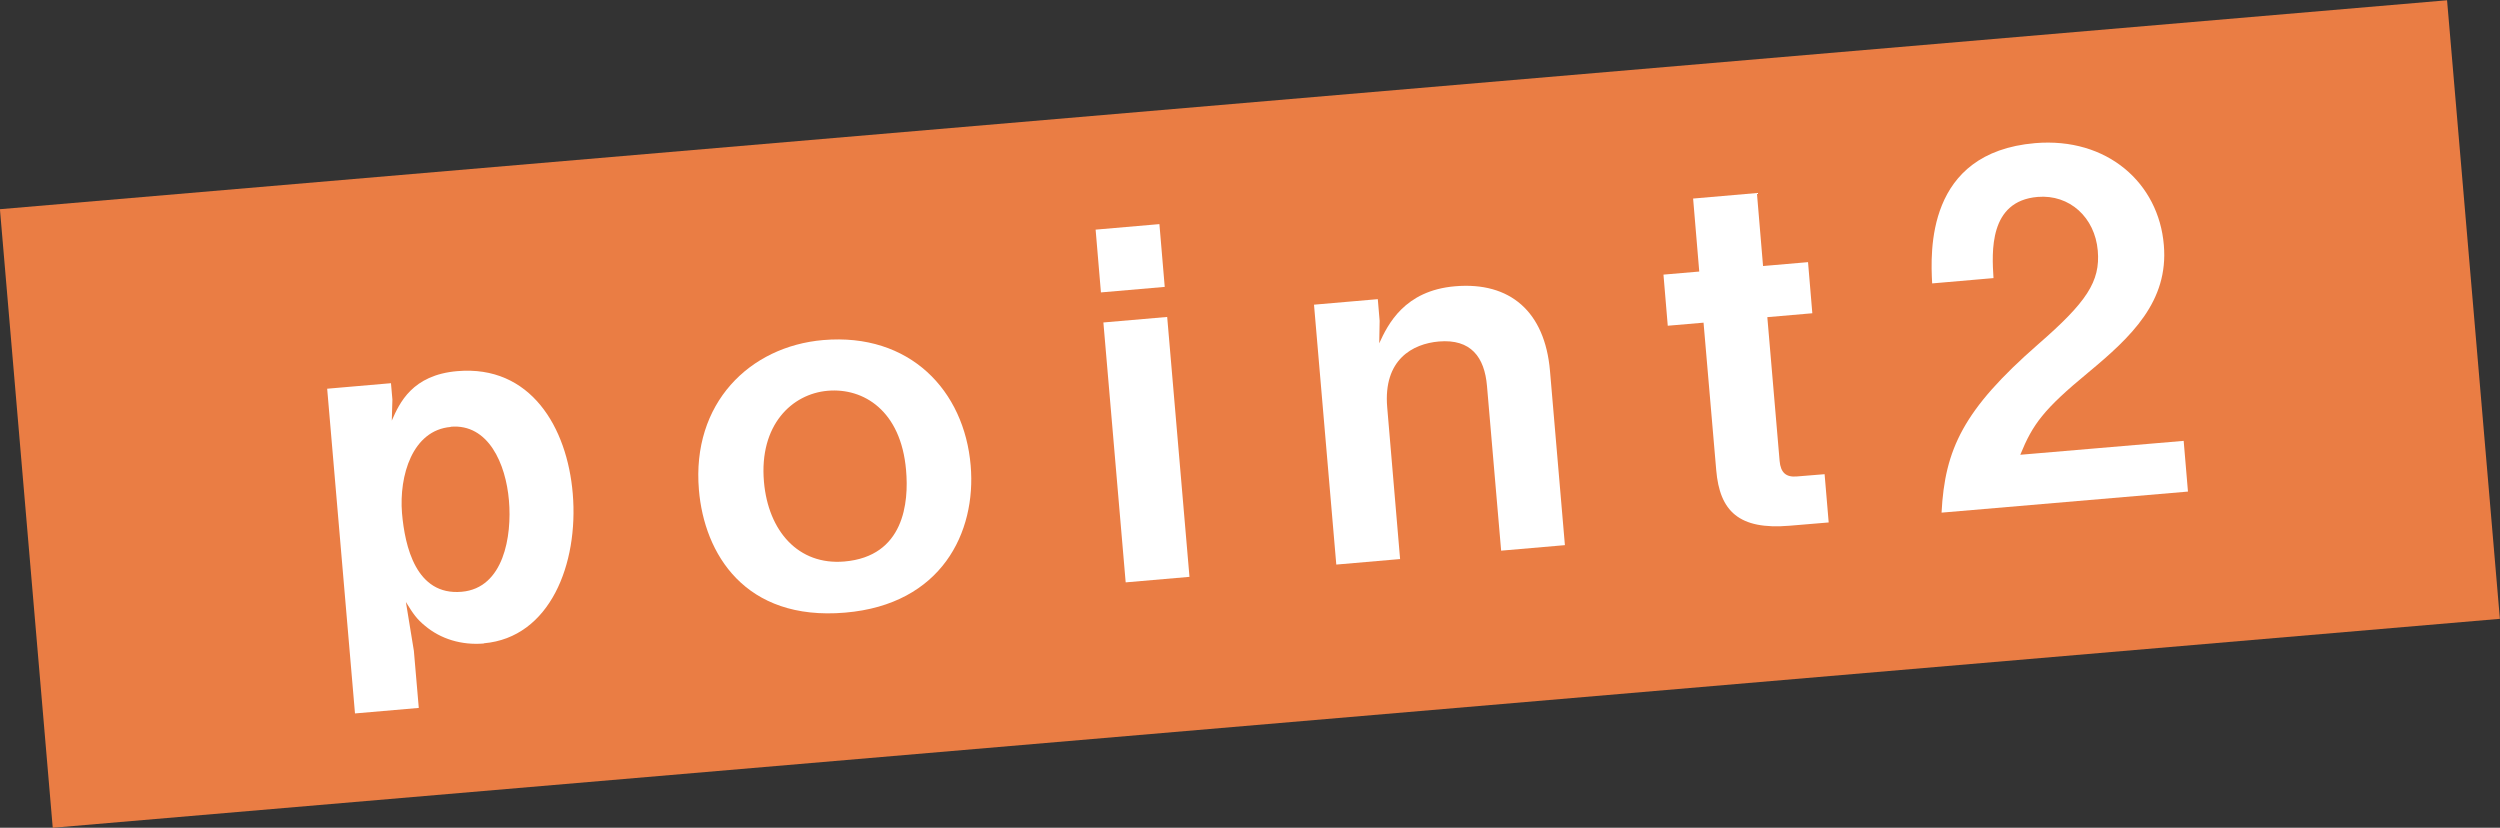 <?xml version="1.0" encoding="UTF-8"?><svg id="_レイヤー_2" xmlns="http://www.w3.org/2000/svg" viewBox="0 0 122.26 40.48"><rect x="0" y="0" width="122.26" height="40.48" fill="#333333" stroke="none"/><defs><style>.cls-1{fill:#fff;}.cls-2{fill:#ea7d44;}</style></defs><g id="_1"><rect class="cls-2" x="1.07" y="5.06" width="120.11" height="30.36" transform="translate(-1.5 5.28) rotate(-4.88)"/><path class="cls-1" d="M23.66,31.47c-1.09.09-2.11-.22-2.88-.87-.39-.32-.57-.57-.93-1.16l.39,2.39.24,2.79-3.12.27-1.36-15.88,3.12-.27.07.8-.03,1.03c.38-.87,1-2.23,3.2-2.42,3.59-.31,5.38,2.75,5.65,5.99.29,3.43-1.11,7.04-4.35,7.32ZM22.04,20.88c-1.87.16-2.53,2.38-2.38,4.22.14,1.61.68,4.04,2.92,3.84,2.06-.18,2.46-2.73,2.31-4.46-.15-1.8-1.01-3.77-2.85-3.61Z"/><path class="cls-1" d="M41.33,29.96c-4.91.42-6.89-2.89-7.15-6-.36-4.23,2.47-7.02,6.08-7.33,4.23-.36,6.9,2.46,7.21,6.14.28,3.26-1.42,6.79-6.14,7.19ZM40.48,19.11c-1.75.15-3.36,1.67-3.12,4.45.21,2.41,1.68,4.09,3.93,3.9,2.93-.25,3.16-2.89,3.02-4.47-.25-2.91-2.08-4.03-3.83-3.88Z"/><path class="cls-1" d="M53.84,14.3l-.26-3.07,3.12-.27.26,3.07-3.12.27ZM55.05,28.48l-1.09-12.71,3.12-.27,1.09,12.71-3.12.27Z"/><path class="cls-1" d="M73.41,26.91l-.69-8.03c-.12-1.42-.79-2.31-2.35-2.18-1.28.11-2.73.88-2.53,3.22l.63,7.42-3.12.27-1.09-12.71,3.12-.27.09,1.06-.02,1.1c.42-.92,1.23-2.58,3.71-2.79,2.69-.23,4.39,1.24,4.64,4.13l.73,8.53-3.12.27Z"/><path class="cls-1" d="M86.43,15.52l.6,7.02c.05.57.31.81.85.76l1.35-.11.2,2.36-1.91.16c-2.48.21-3.42-.71-3.59-2.72l-.62-7.21-1.75.15-.21-2.5,1.75-.15-.3-3.57,3.12-.27.3,3.57,2.2-.19.21,2.5-2.2.19Z"/><path class="cls-1" d="M94.95,25.07c.16-3.11,1.07-5.04,4.72-8.23,2.37-2.06,3.05-3.07,2.92-4.58-.14-1.63-1.38-2.76-2.94-2.63-2.39.2-2.24,2.69-2.16,3.97l-3,.26c-.08-1.54-.31-6.4,5.03-6.86,3.54-.3,6.05,1.96,6.3,4.98.24,2.76-1.59,4.49-3.7,6.24-2.18,1.8-2.71,2.52-3.32,4.02l7.99-.68.21,2.48-12.05,1.03Z"/></g></svg>